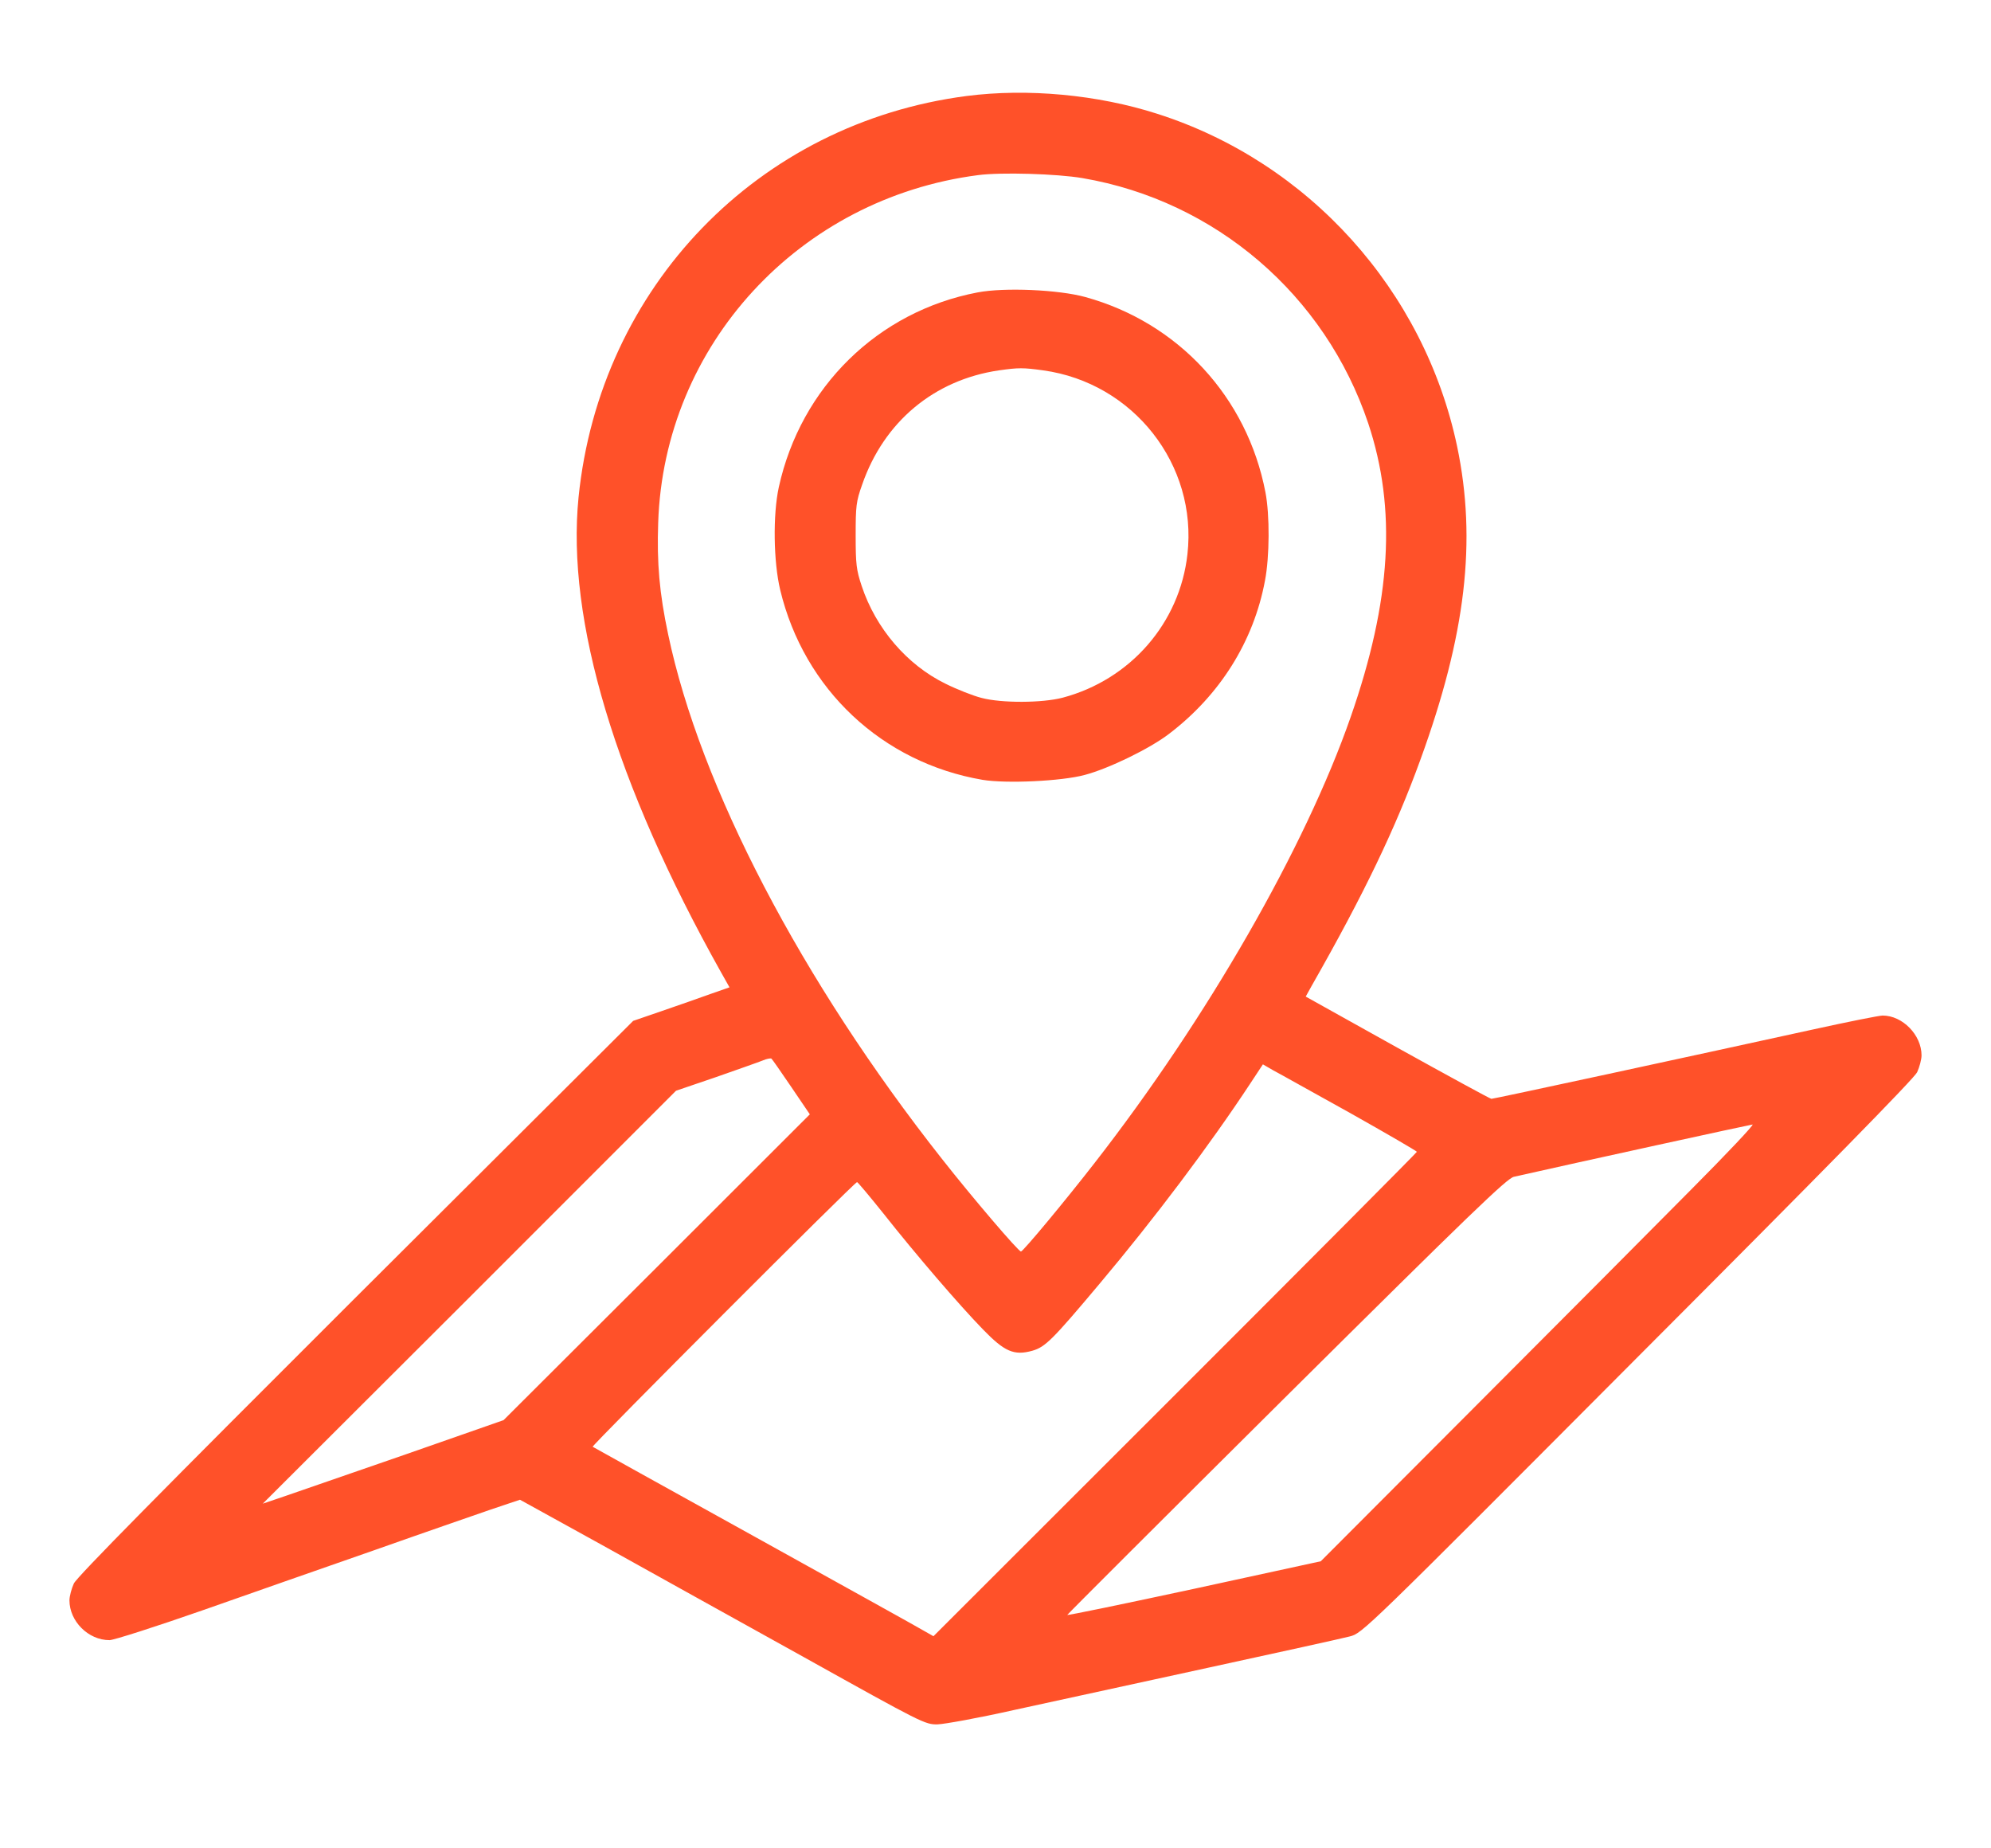 <?xml version="1.0" encoding="UTF-8"?> <svg xmlns="http://www.w3.org/2000/svg" width="181" height="168" viewBox="0 0 181 168" fill="none"> <path d="M87.869 8.726C68.927 11.186 54.532 26.052 52.595 45.206C51.48 56.35 55.921 71.195 65.56 88.394L66.318 89.74L64.571 90.35C63.603 90.707 61.645 91.38 60.193 91.885L57.562 92.789L32.328 117.936C14.796 135.43 6.987 143.336 6.714 143.925C6.503 144.387 6.314 145.081 6.314 145.46C6.314 147.352 8.019 149.076 9.955 149.076C10.334 149.076 14.143 147.857 18.416 146.364C22.709 144.85 29.76 142.39 34.095 140.876C38.431 139.341 43.188 137.701 44.64 137.196L47.27 136.313L54.742 140.435C58.846 142.726 67.117 147.31 73.137 150.653C83.891 156.646 84.102 156.751 85.238 156.73C85.87 156.709 89.006 156.141 92.184 155.426C95.362 154.732 103.275 153.008 109.758 151.599C116.24 150.191 122.07 148.908 122.701 148.74C123.859 148.446 123.943 148.361 148.862 123.361C165.889 106.309 174.013 98.025 174.286 97.457C174.497 96.994 174.686 96.3 174.686 95.922C174.686 94.072 172.96 92.305 171.15 92.305C170.835 92.305 167.993 92.873 164.836 93.567C153.324 96.09 135.813 99.875 135.582 99.875C135.476 99.875 131.625 97.772 127.037 95.228L118.702 90.581L119.25 89.593C124.006 81.246 126.868 75.274 129.12 69.071C133.267 57.696 134.256 49.138 132.467 40.581C129.478 26.388 118.976 14.739 105.212 10.345C99.781 8.6 93.404 8.011 87.869 8.726ZM98.413 16.19C110.494 18.251 120.47 26.808 124.385 38.478C126.974 46.258 126.49 54.563 122.785 65.181C118.66 77.019 109.758 92.537 99.529 105.678C96.835 109.147 93.005 113.752 92.815 113.752C92.584 113.752 88.416 108.874 85.638 105.342C72.863 89.151 63.645 71.489 60.74 57.654C59.941 53.89 59.709 51.157 59.835 47.519C60.361 31.35 72.653 18.02 88.921 15.917C90.984 15.643 96.077 15.791 98.413 16.19ZM71.937 98.802L73.621 101.284L59.709 115.182L45.776 129.08L36.937 132.171C32.075 133.853 27.15 135.556 25.992 135.956L23.888 136.671L42.682 117.915L61.456 99.139L65.097 97.898C67.075 97.204 68.99 96.532 69.348 96.385C69.685 96.237 70.043 96.174 70.127 96.216C70.19 96.258 71.011 97.436 71.937 98.802ZM122.764 101.178C126.09 103.05 128.805 104.627 128.805 104.69C128.805 104.753 118.913 114.698 106.832 126.767L84.86 148.719L83.933 148.193C83.449 147.899 76.504 144.051 68.506 139.614C60.53 135.199 53.942 131.54 53.879 131.498C53.774 131.393 77.683 107.444 77.914 107.444C77.977 107.444 79.072 108.748 80.335 110.325C83.239 114.004 87.196 118.609 89.364 120.838C91.321 122.857 92.184 123.235 93.846 122.772C95.025 122.436 95.677 121.784 99.95 116.696C104.959 110.745 109.989 104.059 113.672 98.466L114.809 96.742L115.756 97.289C116.282 97.562 119.418 99.328 122.764 101.178ZM153.745 108.117C150.504 111.397 141.601 120.333 133.961 127.987L120.07 141.906L108.558 144.408C102.202 145.775 97.024 146.848 97.024 146.784C97.024 146.742 105.99 137.785 116.934 126.915C133.751 110.22 136.992 107.108 137.623 106.961C143.769 105.573 159.091 102.23 159.322 102.209C159.49 102.209 156.986 104.858 153.745 108.117Z" fill="#FF5129"></path> <path d="M88.879 26.577C79.808 28.301 72.8 35.177 70.8 44.281C70.253 46.804 70.316 51.052 70.927 53.617C73.095 62.658 80.208 69.324 89.321 70.88C91.468 71.237 96.498 71.006 98.603 70.438C100.771 69.87 104.538 68.041 106.285 66.695C110.894 63.184 113.967 58.306 114.998 52.776C115.419 50.61 115.44 46.804 115.04 44.744C113.378 36.102 107.127 29.332 98.666 26.998C96.225 26.325 91.3 26.115 88.879 26.577ZM94.836 33.663C103.044 34.798 108.874 42.242 107.948 50.379C107.253 56.624 102.77 61.775 96.603 63.415C94.751 63.899 91.068 63.92 89.237 63.436C88.48 63.247 86.985 62.658 85.933 62.133C82.46 60.429 79.619 57.128 78.335 53.26C77.851 51.809 77.788 51.283 77.788 48.676C77.788 45.984 77.83 45.585 78.377 44.05C80.356 38.331 84.923 34.525 90.816 33.663C92.605 33.411 93.005 33.411 94.836 33.663Z" fill="#FF5129"></path> </svg> 